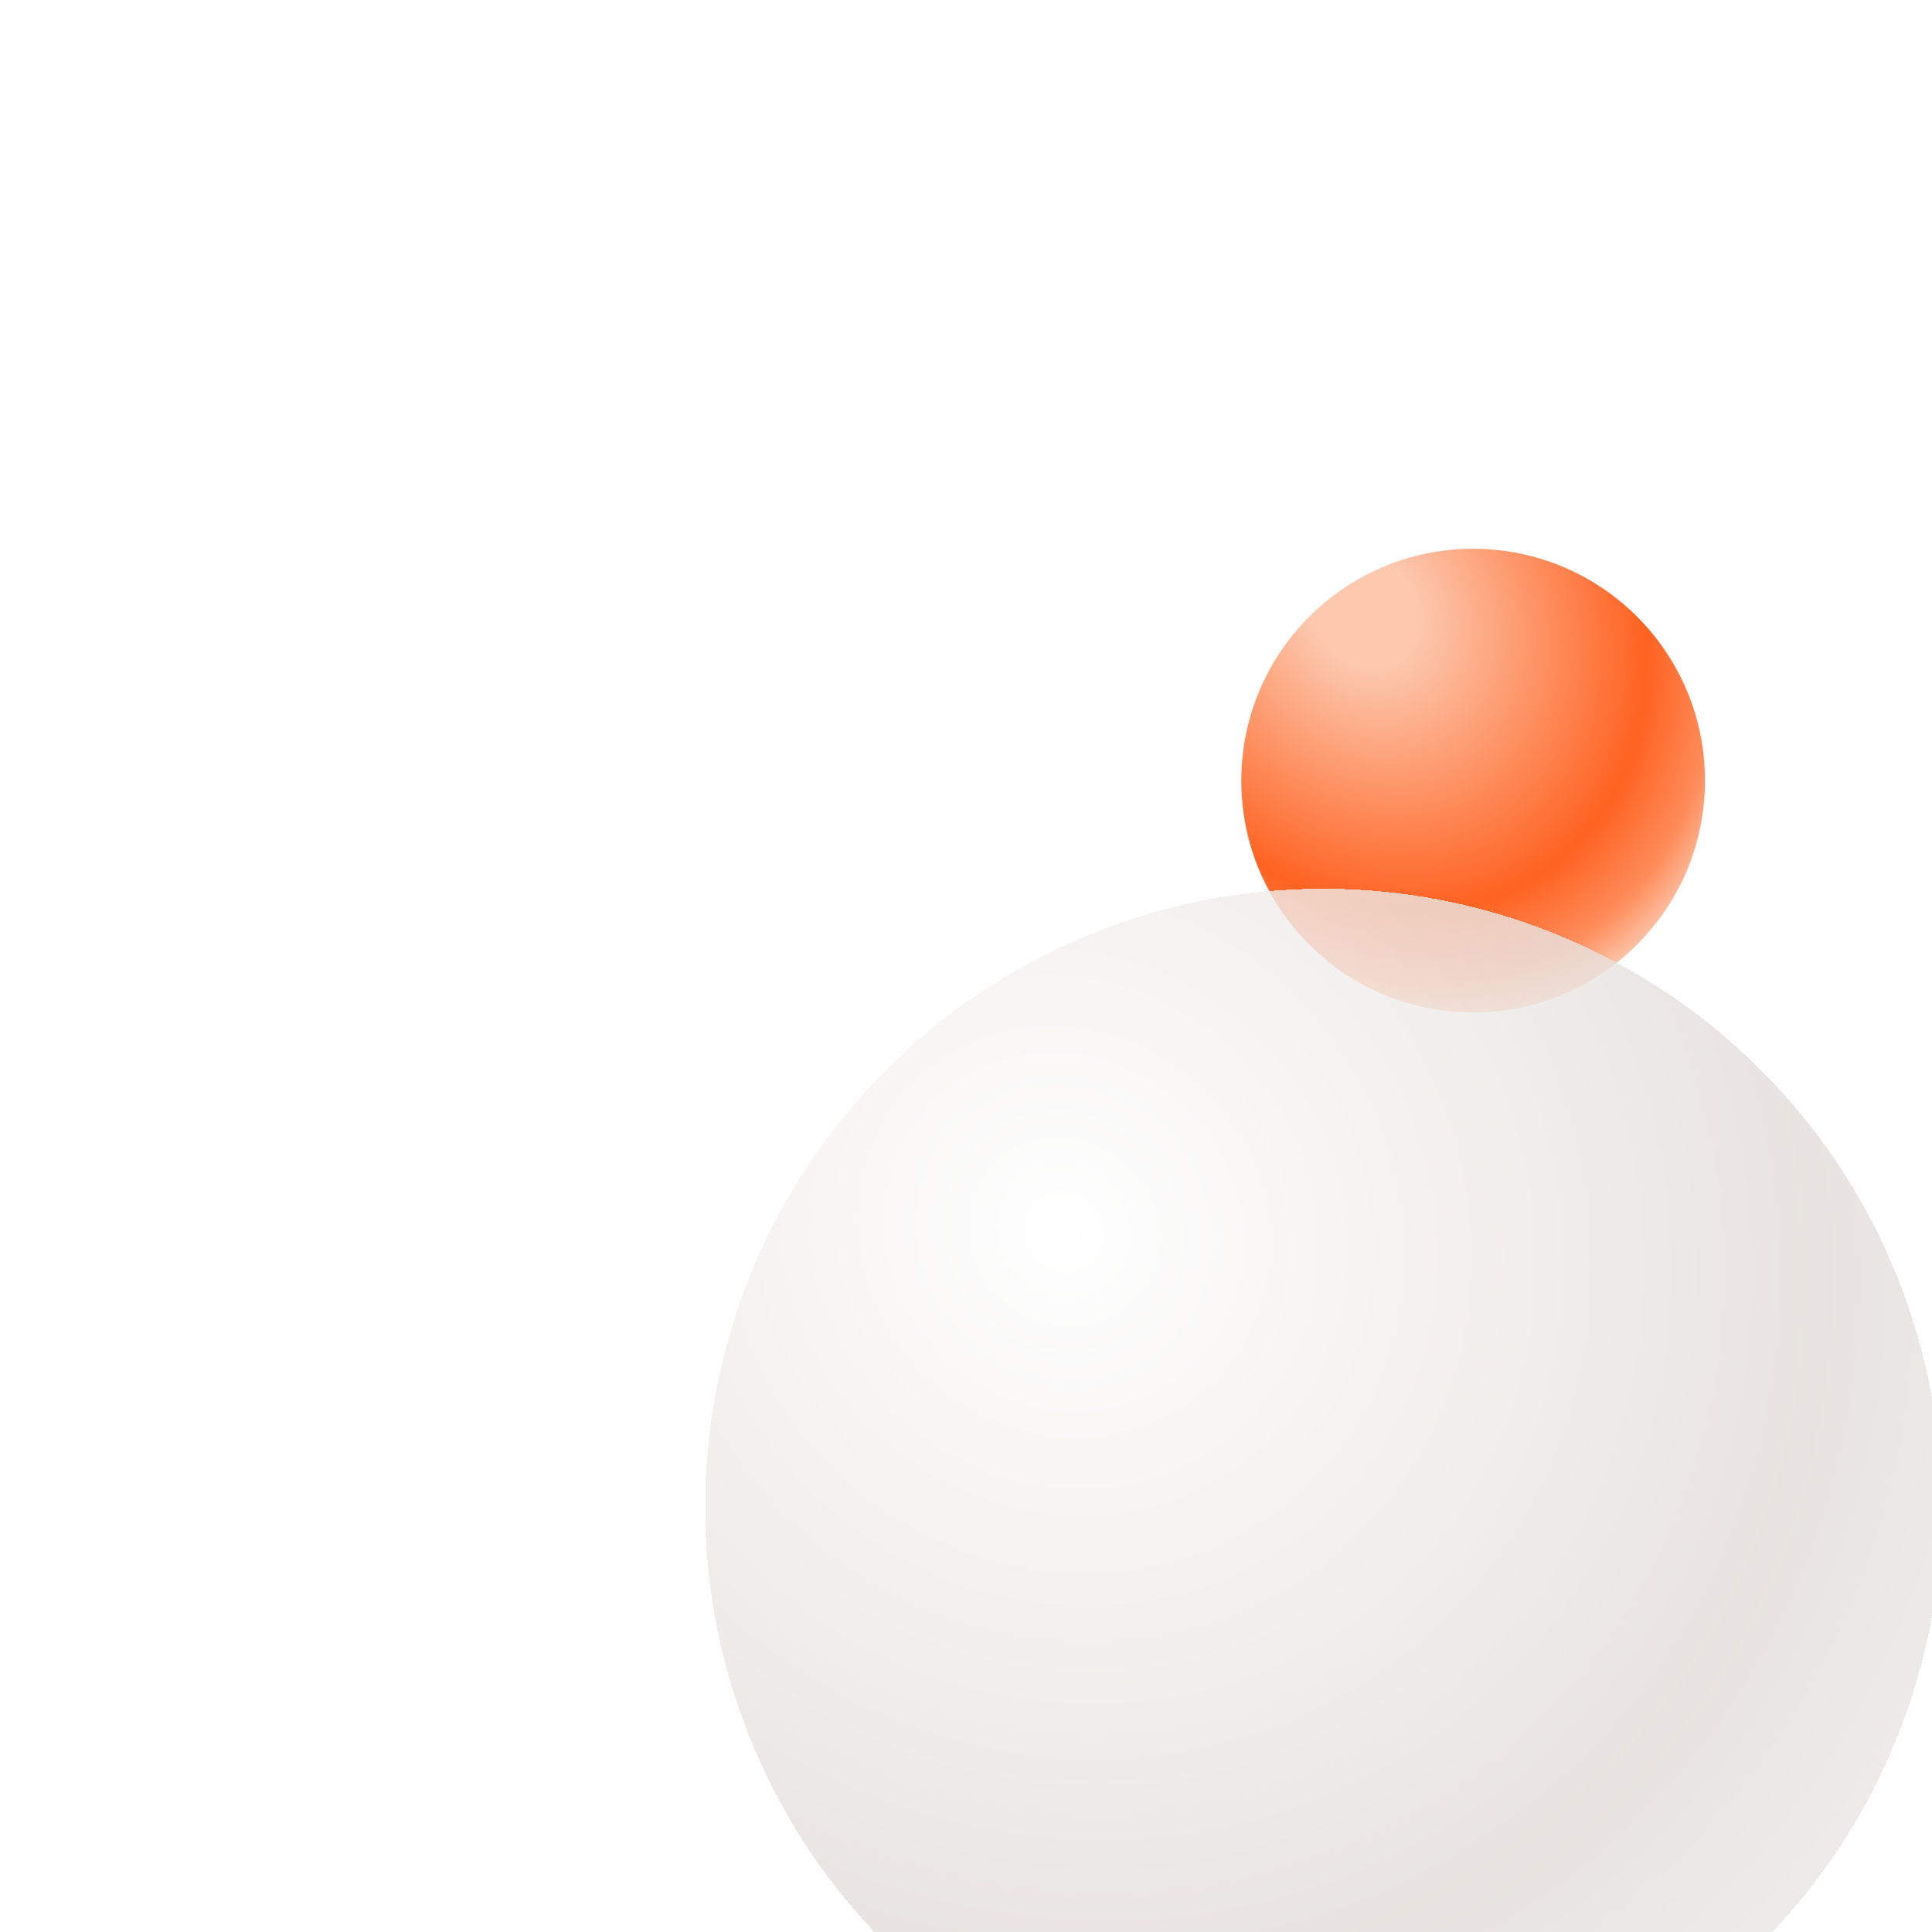 <svg width="400" height="400" viewBox="0 0 400 400" fill="none" xmlns="http://www.w3.org/2000/svg">
<g clip-path="url(#clip0_3490_90290)">
<g filter="url(#filter0_d_3490_90290)">
<circle cx="293" cy="137.62" r="48" fill="url(#paint0_radial_3490_90290)"/>
</g>
<g filter="url(#filter1_ddf_3490_90290)">
<circle cx="186" cy="200" r="128" fill="url(#paint1_radial_3490_90290)" fill-opacity="0.8" shape-rendering="crispEdges"/>
</g>
</g>
<defs>
<filter id="filter0_d_3490_90290" x="209" y="65.62" width="192" height="192" filterUnits="userSpaceOnUse" color-interpolation-filters="sRGB">
<feFlood flood-opacity="0" result="BackgroundImageFix"/>
<feColorMatrix in="SourceAlpha" type="matrix" values="0 0 0 0 0 0 0 0 0 0 0 0 0 0 0 0 0 0 127 0" result="hardAlpha"/>
<feOffset dx="12" dy="24"/>
<feGaussianBlur stdDeviation="24"/>
<feComposite in2="hardAlpha" operator="out"/>
<feColorMatrix type="matrix" values="0 0 0 0 1 0 0 0 0 0.424 0 0 0 0 0.146 0 0 0 0.32 0"/>
<feBlend mode="multiply" in2="BackgroundImageFix" result="effect1_dropShadow_3490_90290"/>
<feBlend mode="normal" in="SourceGraphic" in2="effect1_dropShadow_3490_90290" result="shape"/>
</filter>
<filter id="filter1_ddf_3490_90290" x="57" y="71" width="333" height="341" filterUnits="userSpaceOnUse" color-interpolation-filters="sRGB">
<feFlood flood-opacity="0" result="BackgroundImageFix"/>
<feColorMatrix in="SourceAlpha" type="matrix" values="0 0 0 0 0 0 0 0 0 0 0 0 0 0 0 0 0 0 127 0" result="hardAlpha"/>
<feMorphology radius="12" operator="erode" in="SourceAlpha" result="effect1_dropShadow_3490_90290"/>
<feOffset dx="40" dy="48"/>
<feGaussianBlur stdDeviation="24"/>
<feComposite in2="hardAlpha" operator="out"/>
<feColorMatrix type="matrix" values="0 0 0 0 0.925 0 0 0 0 0.872 0 0 0 0 0.836 0 0 0 0.64 0"/>
<feBlend mode="multiply" in2="BackgroundImageFix" result="effect1_dropShadow_3490_90290"/>
<feColorMatrix in="SourceAlpha" type="matrix" values="0 0 0 0 0 0 0 0 0 0 0 0 0 0 0 0 0 0 127 0" result="hardAlpha"/>
<feMorphology radius="48" operator="erode" in="SourceAlpha" result="effect2_dropShadow_3490_90290"/>
<feOffset dx="48" dy="64"/>
<feGaussianBlur stdDeviation="24"/>
<feComposite in2="hardAlpha" operator="out"/>
<feColorMatrix type="matrix" values="0 0 0 0 0.996 0 0 0 0 0.996 0 0 0 0 0.996 0 0 0 0.24 0"/>
<feBlend mode="normal" in2="effect1_dropShadow_3490_90290" result="effect2_dropShadow_3490_90290"/>
<feBlend mode="normal" in="SourceGraphic" in2="effect2_dropShadow_3490_90290" result="shape"/>
<feGaussianBlur stdDeviation="0.5" result="effect3_foregroundBlur_3490_90290"/>
</filter>
<radialGradient id="paint0_radial_3490_90290" cx="0" cy="0" r="1" gradientUnits="userSpaceOnUse" gradientTransform="translate(270.382 102.186) rotate(54.938) scale(101.931 84.834)">
<stop offset="0.127" stop-color="#FCC8AE"/>
<stop offset="0.645" stop-color="#FF6221"/>
<stop offset="0.796" stop-color="#FE8C5A"/>
<stop offset="0.89" stop-color="#FCC8AE"/>
</radialGradient>
<radialGradient id="paint1_radial_3490_90290" cx="0" cy="0" r="1" gradientUnits="userSpaceOnUse" gradientTransform="translate(131.891 143.273) rotate(45.499) scale(236.157 221.726)">
<stop stop-color="white"/>
<stop offset="0.685" stop-color="#E2DCD8"/>
<stop offset="1" stop-color="#EDECEB"/>
</radialGradient>
<clipPath id="clip0_3490_90290">
<rect width="400" height="400" fill="white"/>
</clipPath>
</defs>
</svg>
